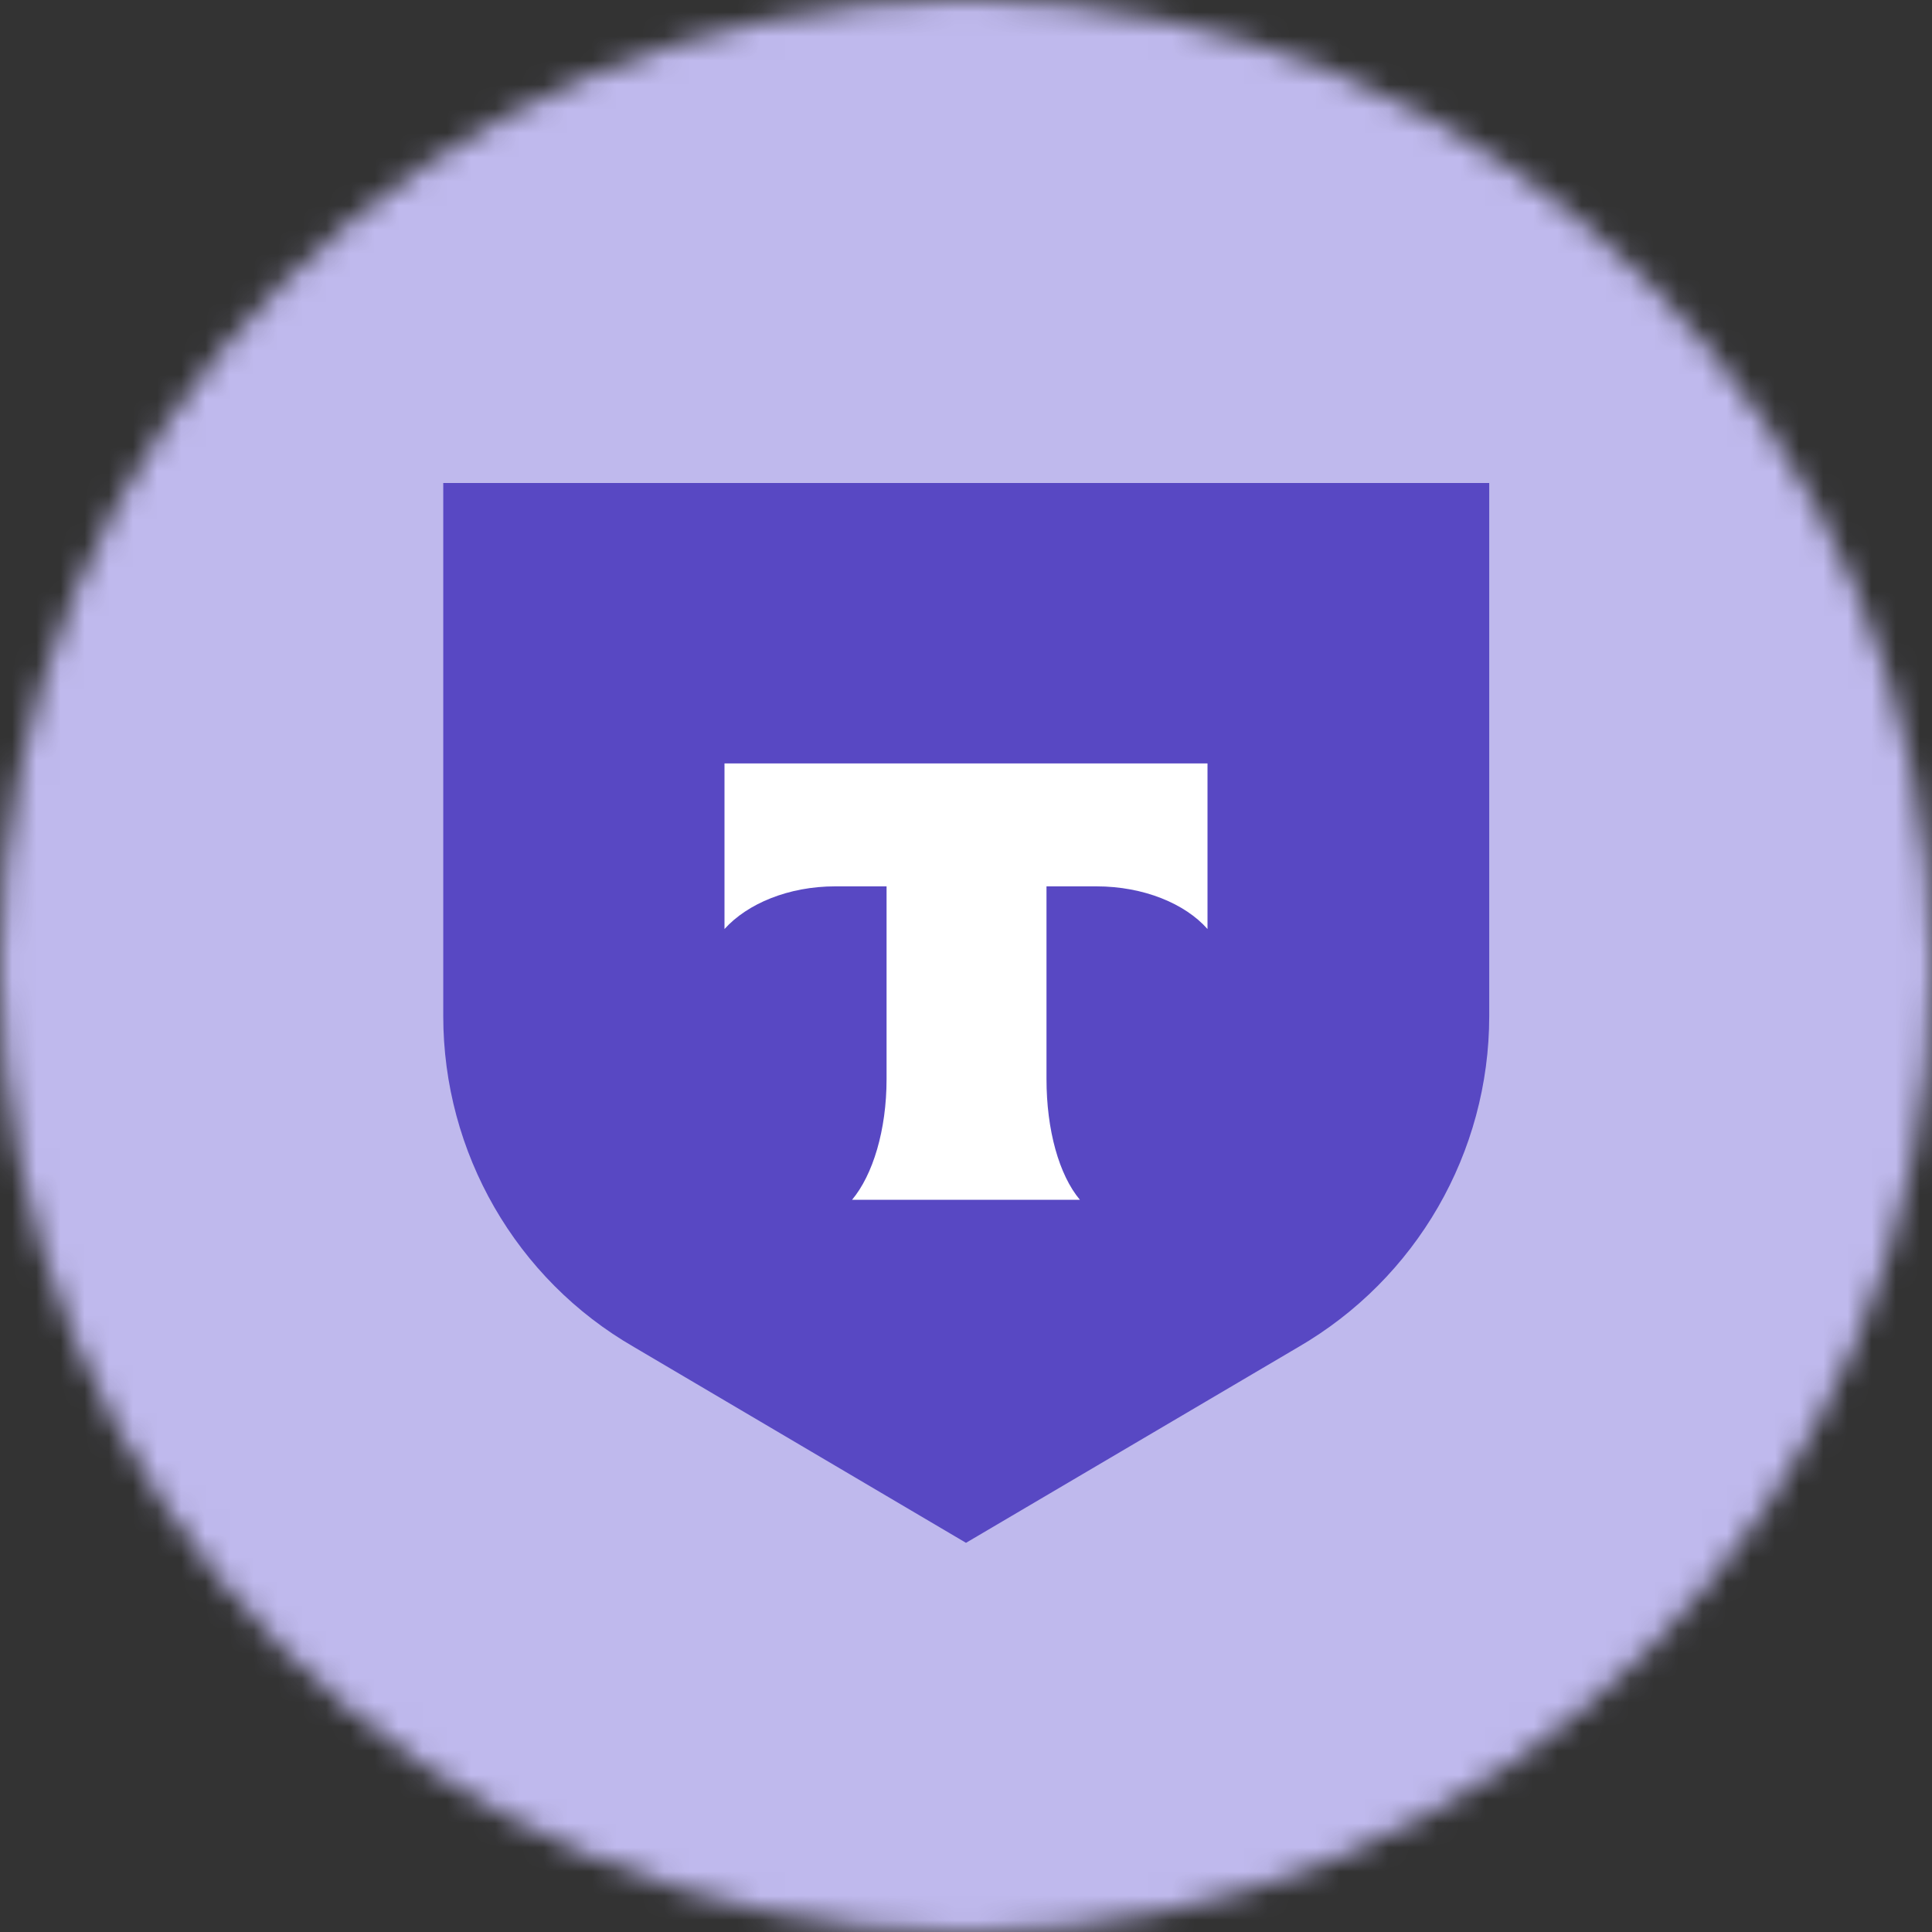 <svg width="80" height="80" viewBox="0 0 80 80" fill="none" xmlns="http://www.w3.org/2000/svg">
<rect x="0" y="0" width="80" height="80" fill="#333333" stroke="none"/>
<g clip-path="url(#clip0_2372_2836)">
<mask id="mask0_2372_2836" style="mask-type:luminance" maskUnits="userSpaceOnUse" x="0" y="0" width="80" height="80">
<path d="M80 40C80 17.909 62.091 0 40 0C17.909 0 0 17.909 0 40C0 62.091 17.909 80 40 80C62.091 80 80 62.091 80 40Z" fill="white"/>
</mask>
<g mask="url(#mask0_2372_2836)">
<path d="M80 0H0V80H80V0Z" fill="#BFB9ED"/>
<path d="M18.333 20H61.666V42.069C61.666 47.727 58.651 52.945 53.75 55.785L40 63.885L26.264 55.785C21.362 52.966 18.354 47.727 18.354 42.069V20H18.333Z" fill="#5848C3"/>
<path fill-rule="evenodd" clip-rule="evenodd" d="M30 31.611V38.469C30.947 37.418 32.651 36.702 34.586 36.702H36.711V44.676C36.711 46.8 36.143 48.652 35.281 49.682H44.717C43.854 48.652 43.333 46.8 43.333 44.676V36.702H45.4C47.356 36.702 49.074 37.418 50 38.469V31.611H30Z" fill="white"/>
</g>
</g>
<defs>
<clipPath id="clip0_2372_2836">
<rect width="80" height="80" fill="white"/>
</clipPath>
</defs>
</svg>
